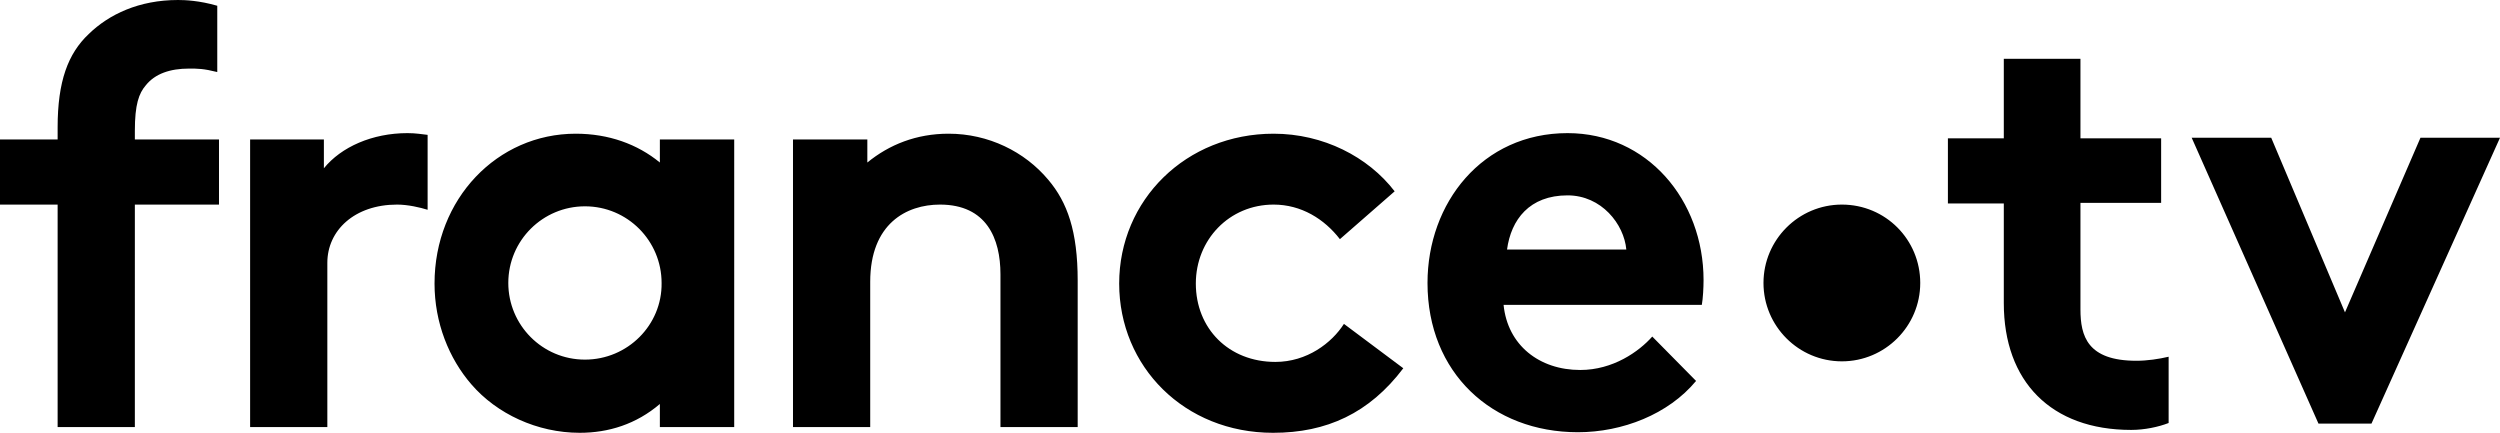 <svg version="1.0" id="Calque_1" xmlns="http://www.w3.org/2000/svg" viewBox="0 0 433.8 75.1"><style>.st0{fill:#000000;}</style><path class="st0" d="M137.6 74.1V24.2h12.9v4c3.8-3.1 8.5-5 14.1-5 6.9 0 13.2 3.1 17.3 8 3.3 3.9 5.1 8.9 5.1 17.5v25.4h-13.4V47.6c0-6.2-2.4-12.1-10.5-12.1-5.8 0-12.1 3.3-12.1 13.4v25.2h-13.4zm105.9-10.2c-5.9 7.8-13.3 11.2-22.6 11.2-15.4 0-26.7-11.5-26.7-25.9 0-14.5 11.6-26 26.8-26 8.6 0 16.4 4 21 10l-9.5 8.3c-2.7-3.5-6.7-6-11.5-6-7.7 0-13.5 6.1-13.5 13.7 0 7.8 5.7 13.6 13.8 13.6 5.5 0 9.8-3.3 11.9-6.6l10.3 7.7zm50.8 2.2c-4.8 5.8-12.8 8.9-20.5 8.9-14.9 0-26.1-10.3-26.1-25.9 0-13.9 9.5-26 24.3-26 13.8 0 23.6 11.6 23.6 25.5 0 1.3-.1 3.2-.3 4.3h-34.4c.7 7 6.2 11.3 13.3 11.3 5.7 0 10.2-3.2 12.5-5.8l7.6 7.7zm-12.1-22.8c-.4-4.4-4.3-9.4-10.2-9.4-6.6 0-9.8 4.2-10.5 9.4h20.7zM70.7 23.1c-6.1 0-11.5 2.4-14.5 6.1v-5H43.4v49.9h13.4V45.6c0-5.6 4.7-10.1 12.1-10.1 1.9 0 4 .5 5.3.9v-13c-1-.1-2-.3-3.5-.3m305.6 50.3c-1.8.7-4.2 1.2-6.5 1.2-13.9 0-22.1-8.4-22.1-22V35.3H338V24h9.7V10.2H361V24h14v11.2h-14v18.5c0 4.6 1.2 8.9 9.7 8.9 1.9 0 3.9-.3 5.6-.7v11.5zM30.9 0c-6.8 0-12 2.5-15.5 5.9-3.6 3.4-5.4 8.2-5.4 16.2v2.1H0v11.3h10v38.6h13.4V35.5H38V24.2H23.4v-1.5c0-4.6.7-6.5 1.9-7.9 1.6-2 4.2-2.9 7.5-2.9 1.5 0 2.5 0 4.9.6V1c-3.1-.9-5.6-1-6.8-1m376 54.2L420 23.9h13.8l-22.3 49.6h-9.2l-22-49.6h13.8zm-292.4-30v4c-3.9-3.2-8.9-5-14.6-5-13.6 0-24.5 11.3-24.5 26 0 6.8 2.5 13 6.4 17.5 4.4 5.1 11.4 8.4 18.8 8.4 5 0 9.8-1.5 13.9-5v4h12.9V24.2h-12.9zm-13 38.2c-7.4 0-13.3-6-13.3-13.3 0-7.4 6-13.3 13.3-13.3 7.4 0 13.3 6 13.3 13.3.1 7.3-5.9 13.3-13.3 13.3m231.7-13.3c0 7.5-6.1 13.6-13.6 13.6S306 56.6 306 49.1s6.1-13.6 13.6-13.6c7.6 0 13.6 6.1 13.6 13.6"/></svg>
